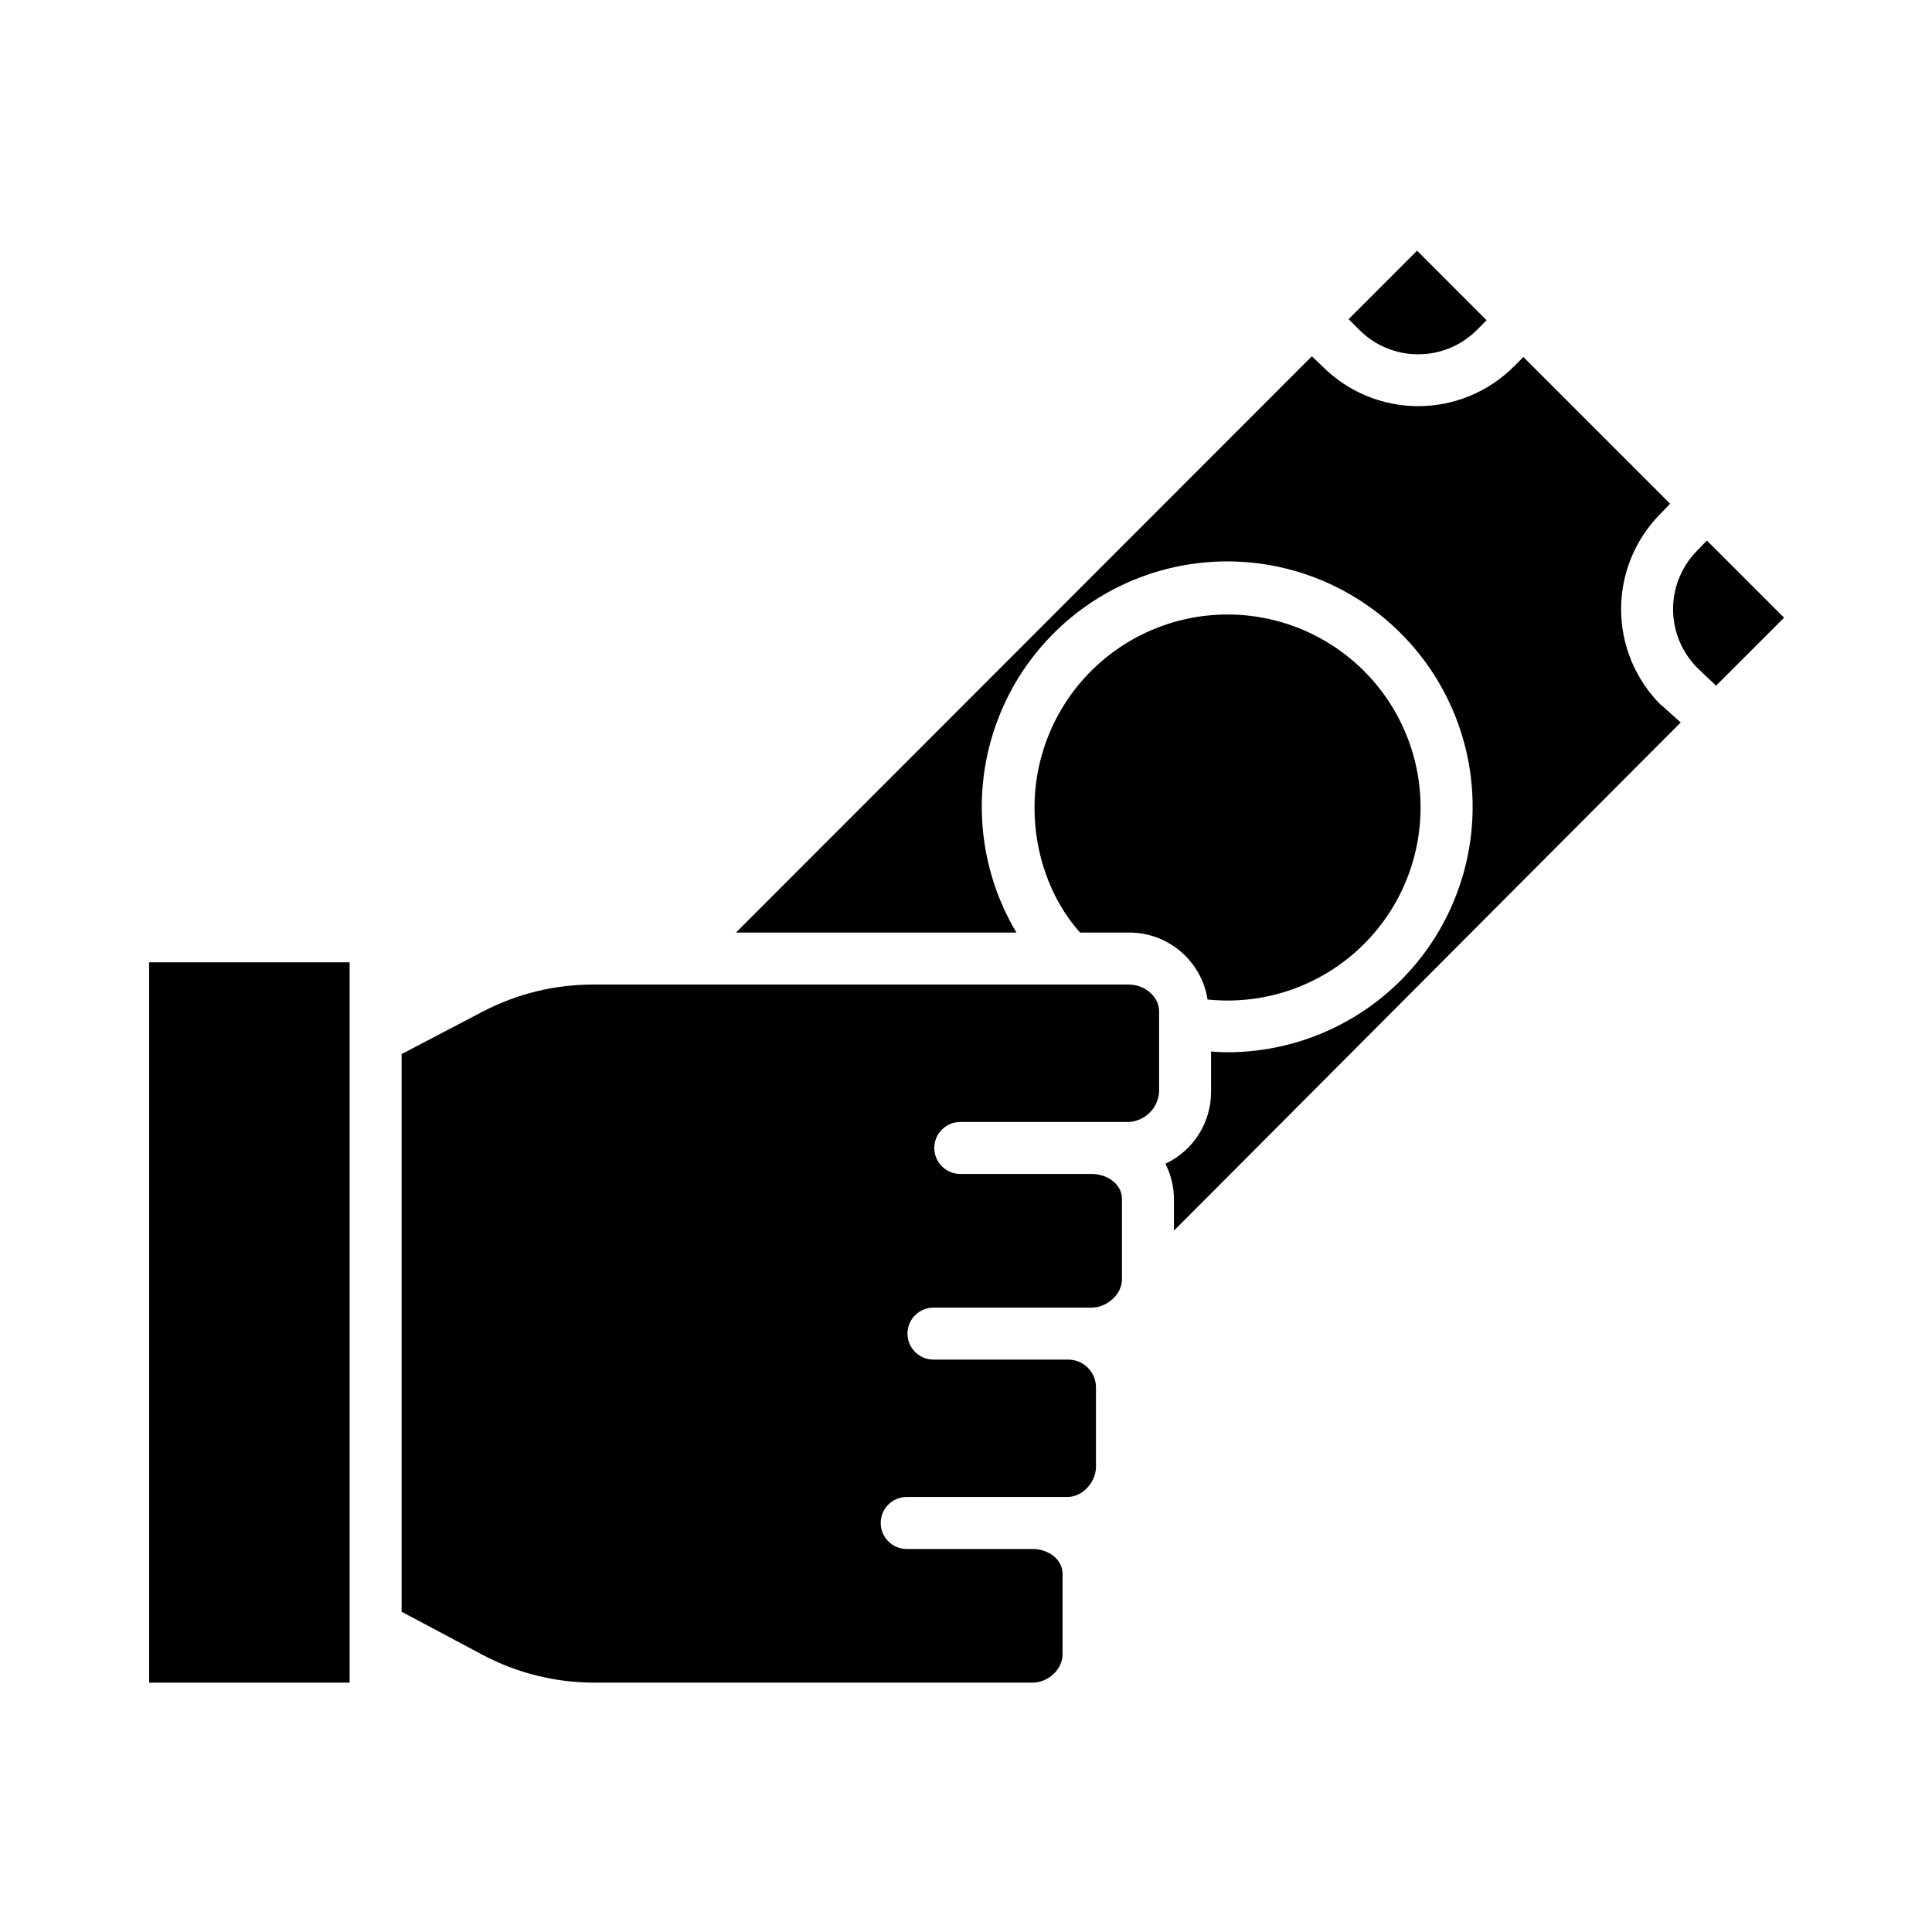 <?xml version="1.0" encoding="UTF-8"?>
<!-- Uploaded to: SVG Repo, www.svgrepo.com, Generator: SVG Repo Mixer Tools -->
<svg fill="#000000" width="800px" height="800px" version="1.1" viewBox="144 144 512 512" xmlns="http://www.w3.org/2000/svg">
 <g>
  <path d="m183.52 399.02h53.137v190.9h-53.137z"/>
  <path d="m443.2 404.92h-141.93c-10.207-0.023-20.266 2.43-29.316 7.152l-21.523 11.266v147.79l21.523 11.453c9.035 4.777 19.098 7.297 29.316 7.336h116.38c4.035 0 7.938-3.457 7.938-7.488v-21.297c0-4.035-3.906-6.637-7.938-6.637h-33.367c-3.805 0-6.887-3.086-6.887-6.891 0-3.805 3.082-6.887 6.887-6.887h42.598c4.035 0 7.562-3.953 7.562-7.984v-21.297c-0.137-4.051-3.512-7.231-7.562-7.125h-35.5c-3.801 0-6.887-3.086-6.887-6.891 0-3.805 3.086-6.887 6.887-6.887h41.887c4.035 0 8.062-3.465 8.062-7.5l0.004-21.297c0-4.035-4.035-6.629-8.062-6.629h-34.789c-3.805 0-6.887-3.082-6.887-6.887 0-3.805 3.082-6.887 6.887-6.887h44.727c4.293-0.273 7.711-3.703 7.965-7.996v-21.301c0-4.031-3.934-7.113-7.965-7.113z"/>
  <path d="m519.83 237.89c5.844 0.016 11.449-2.309 15.57-6.453l2.566-2.566-18.43-18.434-18.141 18.148 2.859 2.852c4.121 4.144 9.73 6.469 15.574 6.453z"/>
  <path d="m464.02 408.88c13.773 1.434 27.539-2.781 38.152-11.676 10.613-8.898 17.168-21.715 18.16-35.527 0.996-13.816-3.652-27.441-12.883-37.766-9.23-10.324-22.25-16.465-36.086-17.02-13.84-0.555-27.309 4.523-37.336 14.078-10.027 9.555-15.75 22.762-15.863 36.613-0.125 12.359 4.141 24.699 12.055 33.555h12.988v-0.004c5.016-0.012 9.871 1.77 13.688 5.023s6.344 7.766 7.125 12.723z"/>
  <path d="m593.93 289.75c-0.035 0.039-0.07 0.074-0.105 0.109-4.117 4.125-6.434 9.707-6.445 15.535-0.008 5.828 2.285 11.422 6.387 15.559l5.004 4.762 18.023-18.016-20.457-20.457z"/>
  <path d="m584.08 330.75c-6.695-6.711-10.461-15.797-10.473-25.277-0.012-9.477 3.734-18.574 10.414-25.301l2.566-2.684-38.875-38.875-2.566 2.559h-0.004c-6.719 6.703-15.828 10.465-25.32 10.461-9.492-0.008-18.594-3.777-25.309-10.488l-2.863-2.723-152.62 152.72h74.336c-9.867-16.535-11.898-36.598-5.543-54.777 6.352-18.18 20.434-32.609 38.453-39.406 18.02-6.793 38.125-5.254 54.898 4.207 16.773 9.457 28.492 25.867 32.004 44.801 3.508 18.938-1.555 38.453-13.824 53.297-12.273 14.844-30.488 23.484-49.746 23.598-1.559 0.008-3.113-0.062-4.664-0.215v10.688c0.004 4-1.129 7.914-3.273 11.293-2.141 3.379-5.199 6.074-8.82 7.777 1.465 2.891 2.234 6.086 2.254 9.328v8.402l134.3-134.68-5.125-4.59c-0.039-0.043-0.16-0.082-0.199-0.121z"/>
 </g>
</svg>